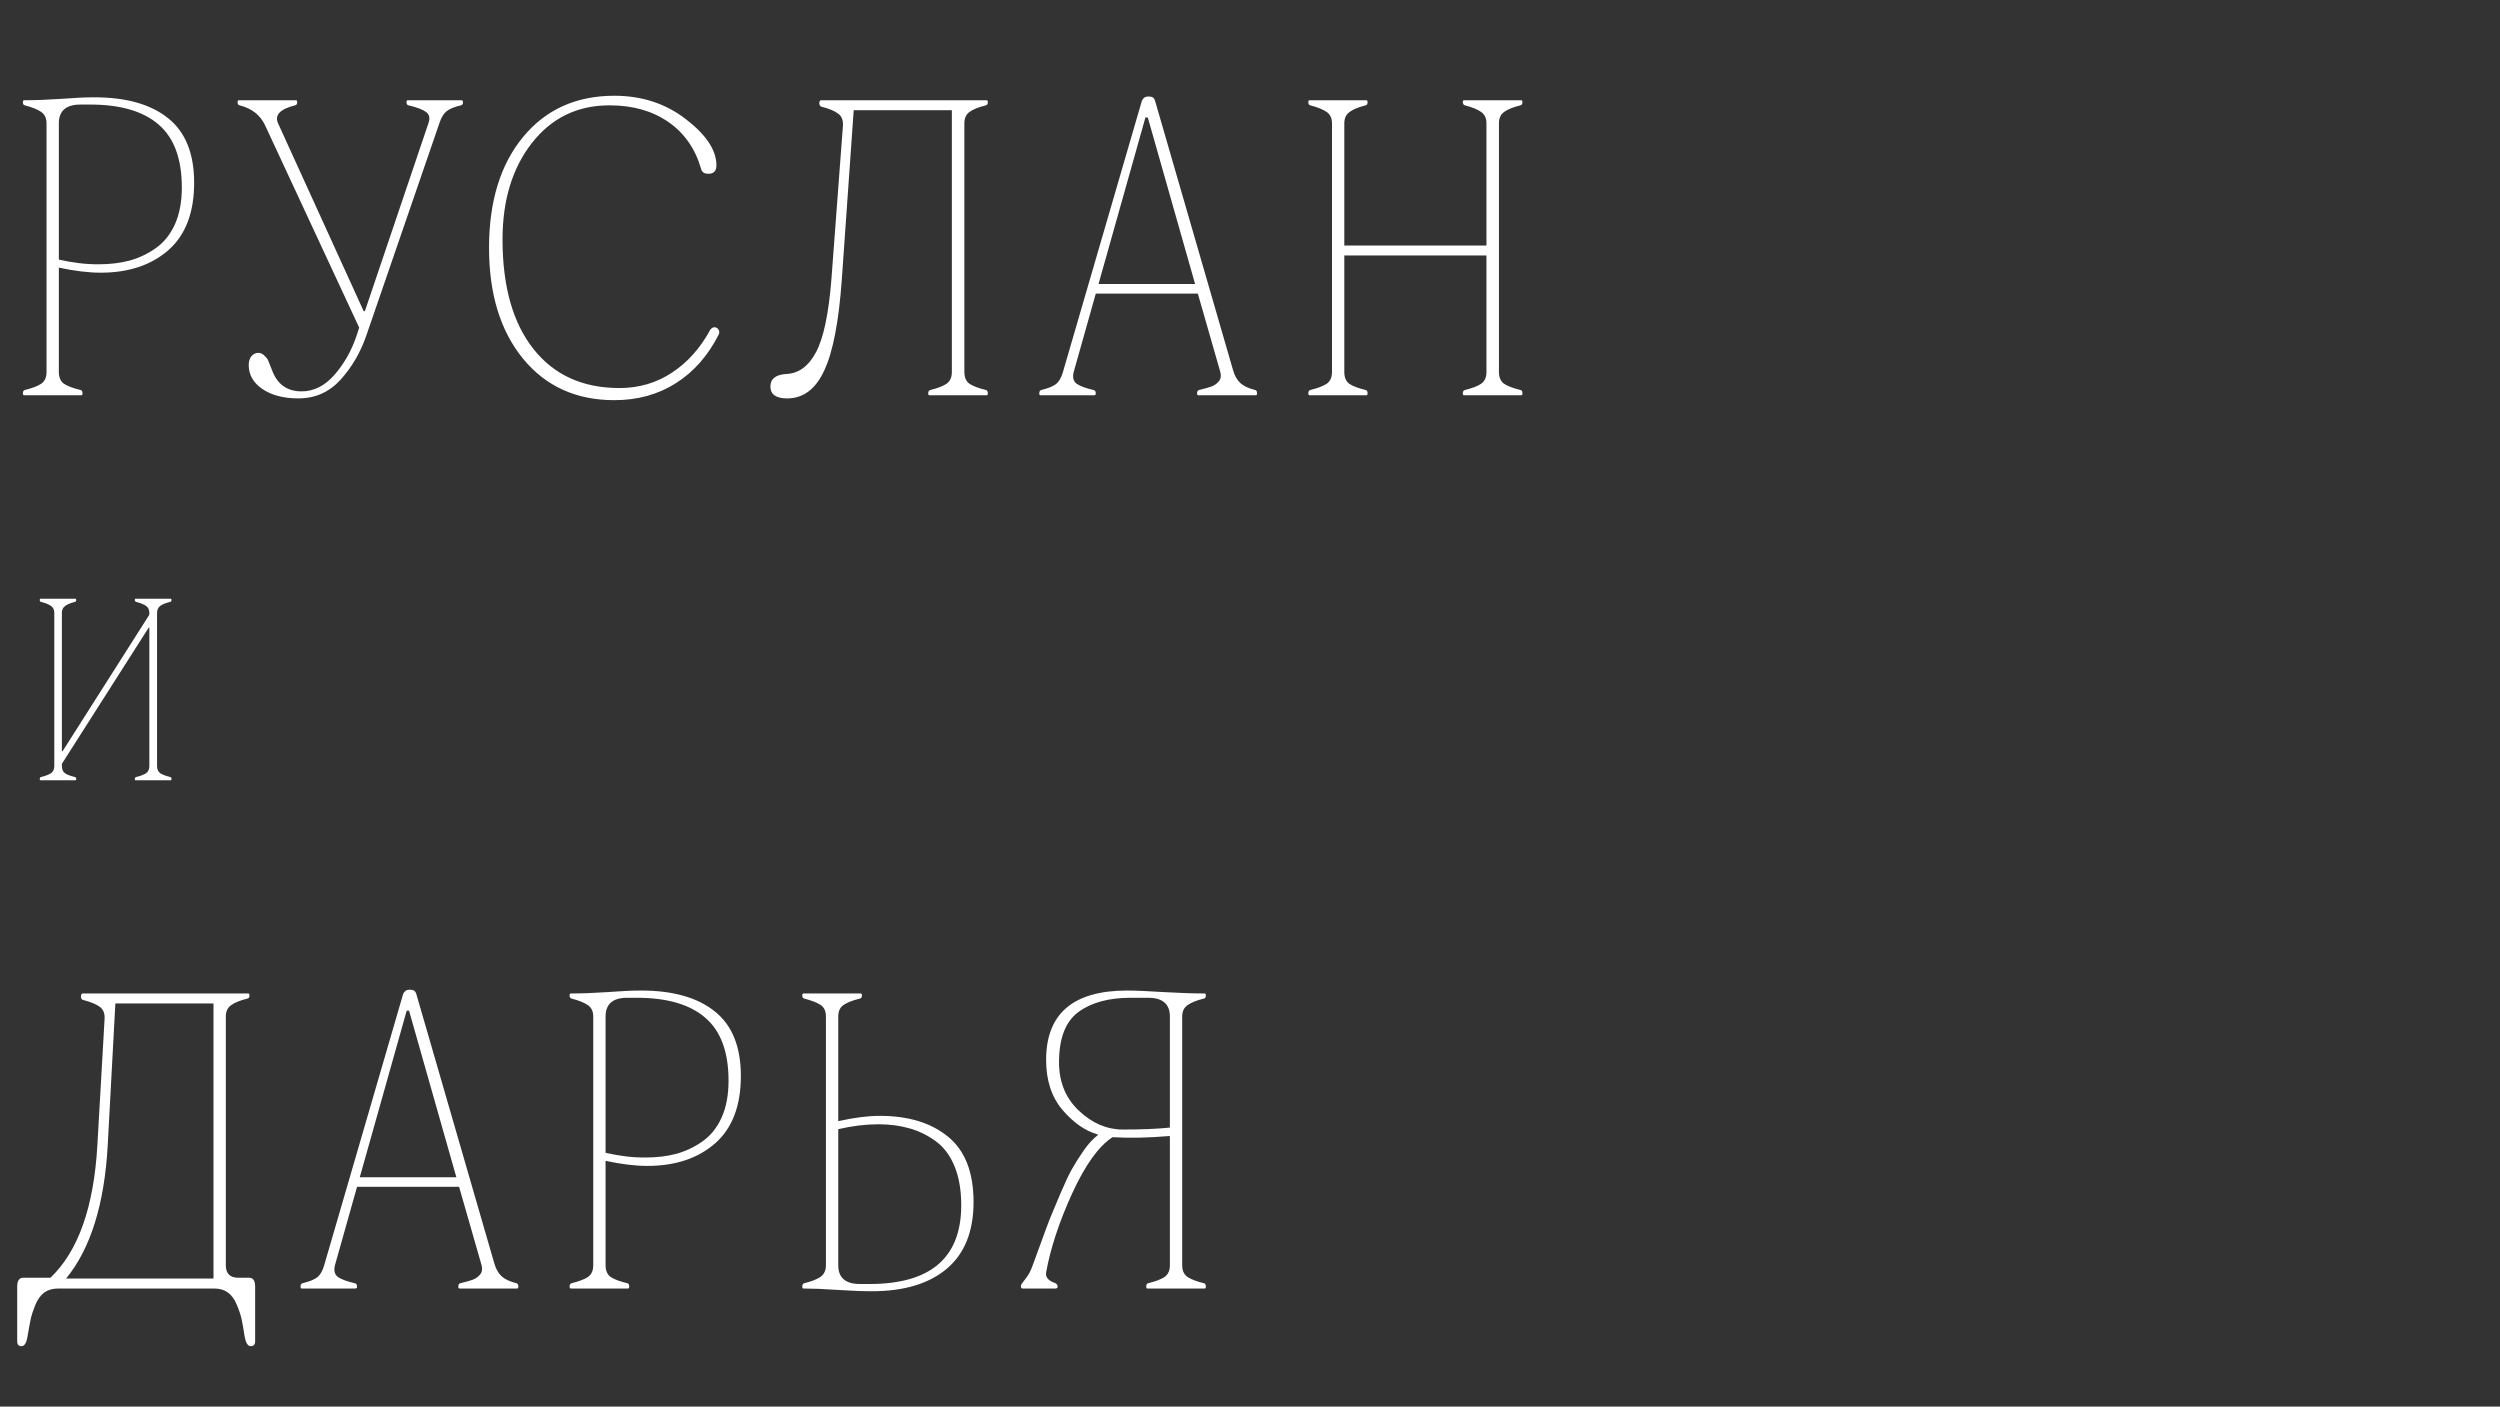 <?xml version="1.0" encoding="UTF-8"?> <svg xmlns="http://www.w3.org/2000/svg" width="487" height="274" viewBox="0 0 487 274" fill="none"><rect x="0" y="0" width="487" height="274" fill="#333333" stroke="none"/><path d="M9.064 72.468V24.023C9.064 23.032 8.722 22.296 8.036 21.814C7.351 21.331 6.284 20.899 4.837 20.519C4.583 20.468 4.456 20.265 4.456 19.909C4.456 19.655 4.532 19.528 4.685 19.528C6.868 19.528 9.255 19.439 11.845 19.262C14.46 19.059 16.644 18.957 18.395 18.957C24.591 18.957 29.377 20.315 32.754 23.032C36.131 25.724 37.819 29.913 37.819 35.601C37.819 41.415 36.144 45.795 32.792 48.74C29.44 51.66 25.035 53.12 19.576 53.12C17.24 53.12 14.536 52.79 11.464 52.13V72.468C11.464 73.509 11.794 74.27 12.454 74.753C13.14 75.21 14.219 75.616 15.691 75.972C15.945 76.022 16.072 76.238 16.072 76.619C16.072 76.873 15.996 77 15.844 77H4.685C4.532 77 4.456 76.873 4.456 76.619C4.456 76.264 4.583 76.048 4.837 75.972C6.284 75.616 7.351 75.21 8.036 74.753C8.722 74.27 9.064 73.509 9.064 72.468ZM11.464 50.568C14.231 51.203 16.834 51.508 19.271 51.482C21.455 51.482 23.448 51.241 25.251 50.759C27.079 50.251 28.768 49.451 30.316 48.359C31.891 47.268 33.135 45.731 34.049 43.751C34.963 41.745 35.42 39.333 35.42 36.515C35.42 30.954 33.922 26.879 30.926 24.289C27.93 21.674 23.474 20.366 17.558 20.366H15.691C12.873 20.366 11.464 21.585 11.464 24.023V50.568ZM58.735 76.238C61.121 76.238 63.254 75.172 65.133 73.039C67.012 70.906 68.447 68.38 69.437 65.46L69.97 63.822L51.651 24.441C50.711 22.41 49.048 21.102 46.661 20.519C46.407 20.468 46.281 20.265 46.281 19.909C46.281 19.655 46.357 19.528 46.509 19.528H57.668C57.821 19.528 57.897 19.655 57.897 19.909C57.897 20.265 57.757 20.468 57.478 20.519C54.507 21.255 53.415 22.448 54.202 24.099L70.846 60.623H71.075L83.452 24.023C83.808 23.032 83.656 22.296 82.995 21.814C82.335 21.331 81.193 20.899 79.568 20.519C79.314 20.468 79.187 20.265 79.187 19.909C79.187 19.655 79.263 19.528 79.415 19.528H89.927C90.079 19.528 90.168 19.655 90.194 19.909C90.194 20.265 90.054 20.468 89.775 20.519C88.48 20.823 87.54 21.217 86.956 21.699C86.398 22.156 85.941 22.931 85.585 24.023L71.379 65.308C70.237 68.634 68.561 71.516 66.352 73.953C64.143 76.391 61.401 77.609 58.125 77.609C55.256 77.609 52.92 77 51.117 75.781C49.34 74.562 48.451 73.014 48.451 71.135C48.451 70.398 48.629 69.814 48.985 69.383C49.365 68.951 49.81 68.735 50.318 68.735C50.775 68.735 51.168 68.913 51.498 69.269C51.854 69.599 52.095 69.903 52.222 70.183C52.349 70.462 52.603 71.097 52.984 72.087C53.999 74.855 55.916 76.238 58.735 76.238ZM95.265 48.283C95.265 39.244 97.474 32.046 101.892 26.689C106.31 21.331 112.239 18.652 119.678 18.652C125.036 18.652 129.682 20.176 133.618 23.223C137.579 26.27 139.559 29.266 139.559 32.211C139.559 33.303 139.039 33.849 137.998 33.849C137.21 33.849 136.741 33.544 136.588 32.935C135.446 28.974 133.313 25.914 130.19 23.756C127.067 21.598 123.246 20.519 118.726 20.519C112.48 20.519 107.44 22.969 103.606 27.869C99.797 32.744 97.893 39.003 97.893 46.645C97.893 55.786 99.899 62.895 103.911 67.974C107.922 73.052 113.508 75.591 120.668 75.591C124.477 75.591 127.892 74.588 130.914 72.582C133.96 70.576 136.449 67.783 138.378 64.203C138.632 63.898 138.899 63.746 139.178 63.746C139.483 63.746 139.737 63.886 139.94 64.165C140.143 64.444 140.168 64.774 140.016 65.155C137.934 69.269 135.154 72.43 131.675 74.639C128.197 76.848 124.198 77.952 119.678 77.952C112.239 77.952 106.31 75.261 101.892 69.878C97.474 64.47 95.265 57.272 95.265 48.283ZM164.207 24.441C164.258 23.4 163.953 22.639 163.293 22.156C162.658 21.648 161.617 21.204 160.17 20.823C159.814 20.773 159.624 20.544 159.598 20.138C159.598 19.731 159.725 19.528 159.979 19.528H192.2C192.352 19.528 192.428 19.655 192.428 19.909C192.428 20.265 192.301 20.468 192.048 20.519C190.6 20.874 189.534 21.306 188.848 21.814C188.188 22.296 187.858 23.032 187.858 24.023V72.468C187.858 73.509 188.188 74.27 188.848 74.753C189.534 75.21 190.6 75.616 192.048 75.972C192.301 76.022 192.428 76.238 192.428 76.619C192.428 76.873 192.352 77 192.2 77H181.041C180.888 77 180.812 76.873 180.812 76.619C180.812 76.264 180.952 76.048 181.231 75.972C182.678 75.616 183.732 75.21 184.392 74.753C185.078 74.27 185.421 73.509 185.421 72.468V21.471H166.301L163.978 54.529C163.394 62.705 162.252 68.596 160.551 72.201C158.875 75.807 156.475 77.609 153.352 77.609C151.169 77.609 150.077 76.835 150.077 75.286C150.077 73.788 151.118 72.976 153.2 72.849C155.587 72.747 157.504 71.338 158.951 68.621C160.424 65.879 161.426 61.131 161.96 54.377L164.207 24.441ZM207.06 72.468L222.446 19.605C222.7 19.097 223.056 18.83 223.513 18.805H223.894C224.477 18.805 224.846 19.071 224.998 19.605L240.194 72.087C240.499 73.179 240.981 74.029 241.642 74.639C242.302 75.223 243.254 75.667 244.498 75.972C244.752 76.022 244.879 76.238 244.879 76.619C244.879 76.873 244.803 77 244.65 77H233.415C233.263 77 233.186 76.873 233.186 76.619C233.186 76.264 233.313 76.048 233.567 75.972C234.659 75.718 235.472 75.489 236.005 75.286C236.563 75.083 237.033 74.753 237.414 74.296C237.82 73.814 237.922 73.204 237.719 72.468L233.339 57.195H213.458L209.154 72.468C208.9 73.509 209.091 74.27 209.726 74.753C210.386 75.21 211.477 75.616 213.001 75.972C213.306 76.022 213.458 76.238 213.458 76.619C213.458 76.873 213.356 77 213.153 77H202.68C202.527 77 202.451 76.873 202.451 76.619C202.451 76.264 202.578 76.048 202.832 75.972C204.127 75.667 205.079 75.286 205.688 74.829C206.298 74.347 206.755 73.56 207.06 72.468ZM213.991 55.329H232.806L223.589 22.88H223.132L213.991 55.329ZM259.472 72.468V24.023C259.472 23.032 259.129 22.296 258.444 21.814C257.758 21.331 256.692 20.899 255.244 20.519C254.99 20.468 254.863 20.265 254.863 19.909C254.863 19.655 254.94 19.528 255.092 19.528H266.175C266.327 19.528 266.404 19.655 266.404 19.909C266.404 20.265 266.277 20.468 266.023 20.519C264.626 20.874 263.585 21.306 262.9 21.814C262.214 22.296 261.871 23.032 261.871 24.023V47.826H289.56V24.023C289.56 23.032 289.217 22.296 288.531 21.814C287.871 21.331 286.818 20.899 285.37 20.519C285.116 20.468 284.977 20.265 284.951 19.909C284.951 19.655 285.028 19.528 285.18 19.528H296.339C296.491 19.528 296.568 19.655 296.568 19.909C296.568 20.265 296.441 20.468 296.187 20.519C294.739 20.874 293.673 21.306 292.988 21.814C292.327 22.296 291.997 23.032 291.997 24.023V72.468C291.997 73.509 292.327 74.27 292.988 74.753C293.673 75.21 294.739 75.616 296.187 75.972C296.441 76.022 296.568 76.238 296.568 76.619C296.568 76.873 296.491 77 296.339 77H285.18C285.028 77 284.951 76.873 284.951 76.619C284.951 76.264 285.091 76.048 285.37 75.972C286.818 75.616 287.871 75.21 288.531 74.753C289.217 74.27 289.56 73.509 289.56 72.468V49.769H261.871V72.468C261.871 73.509 262.189 74.27 262.823 74.753C263.484 75.21 264.55 75.616 266.023 75.972C266.277 76.022 266.404 76.238 266.404 76.619C266.404 76.873 266.327 77 266.175 77H255.092C254.94 77 254.863 76.873 254.863 76.619C254.863 76.264 254.99 76.048 255.244 75.972C256.692 75.616 257.758 75.21 258.444 74.753C259.129 74.27 259.472 73.509 259.472 72.468ZM18.967 223.083L20.376 198.441C20.427 197.4 20.122 196.639 19.462 196.156C18.802 195.648 17.748 195.204 16.301 194.823C15.945 194.772 15.768 194.544 15.768 194.138C15.768 193.731 15.895 193.528 16.148 193.528H48.369C48.522 193.528 48.598 193.655 48.598 193.909C48.598 194.265 48.471 194.468 48.217 194.519C46.77 194.874 45.703 195.306 45.018 195.813C44.332 196.296 43.989 197.032 43.989 198.022V246.468C43.989 248.067 44.776 248.88 46.351 248.905H48.522C49.309 248.905 49.702 249.477 49.702 250.619V261.283C49.702 261.918 49.41 262.235 48.826 262.235C48.268 262.235 47.874 261.588 47.645 260.293C47.442 258.947 47.252 257.855 47.074 257.018C46.897 256.18 46.579 255.228 46.122 254.161C45.69 253.095 45.106 252.295 44.37 251.762C43.659 251.254 42.758 251 41.666 251H11.388C10.296 251 9.382 251.254 8.646 251.762C7.935 252.295 7.351 253.095 6.894 254.161C6.462 255.228 6.157 256.167 5.979 256.979C5.802 257.817 5.599 258.922 5.37 260.293C5.167 261.588 4.773 262.235 4.189 262.235C3.631 262.235 3.352 261.918 3.352 261.283V250.619C3.352 249.477 3.745 248.905 4.532 248.905H9.826C15.234 243.751 18.281 235.144 18.967 223.083ZM20.985 223.083C20.351 234.585 17.646 243.243 12.873 249.058H41.59V195.471H22.471L20.985 223.083ZM63.153 246.468L78.539 193.604C78.793 193.097 79.149 192.83 79.606 192.805H79.987C80.57 192.805 80.939 193.071 81.091 193.604L96.287 246.087C96.592 247.179 97.075 248.029 97.735 248.639C98.395 249.223 99.347 249.667 100.591 249.972C100.845 250.022 100.972 250.238 100.972 250.619C100.972 250.873 100.896 251 100.743 251H89.508C89.356 251 89.279 250.873 89.279 250.619C89.279 250.264 89.406 250.048 89.66 249.972C90.752 249.718 91.565 249.489 92.098 249.286C92.656 249.083 93.126 248.753 93.507 248.296C93.913 247.813 94.015 247.204 93.812 246.468L89.432 231.195H69.551L65.247 246.468C64.993 247.509 65.184 248.271 65.819 248.753C66.479 249.21 67.57 249.616 69.094 249.972C69.399 250.022 69.551 250.238 69.551 250.619C69.551 250.873 69.45 251 69.246 251H58.773C58.62 251 58.544 250.873 58.544 250.619C58.544 250.264 58.671 250.048 58.925 249.972C60.22 249.667 61.172 249.286 61.782 248.829C62.391 248.347 62.848 247.56 63.153 246.468ZM70.084 229.329H88.899L79.682 196.88H79.225L70.084 229.329ZM115.565 246.468V198.022C115.565 197.032 115.222 196.296 114.537 195.813C113.851 195.331 112.785 194.899 111.337 194.519C111.083 194.468 110.957 194.265 110.957 193.909C110.957 193.655 111.033 193.528 111.185 193.528C113.369 193.528 115.755 193.439 118.345 193.262C120.96 193.059 123.144 192.957 124.896 192.957C131.091 192.957 135.877 194.315 139.254 197.032C142.631 199.724 144.32 203.913 144.32 209.601C144.32 215.415 142.644 219.795 139.292 222.74C135.941 225.66 131.536 227.12 126.077 227.12C123.741 227.12 121.037 226.79 117.964 226.13V246.468C117.964 247.509 118.294 248.271 118.955 248.753C119.64 249.21 120.719 249.616 122.192 249.972C122.446 250.022 122.573 250.238 122.573 250.619C122.573 250.873 122.497 251 122.344 251H111.185C111.033 251 110.957 250.873 110.957 250.619C110.957 250.264 111.083 250.048 111.337 249.972C112.785 249.616 113.851 249.21 114.537 248.753C115.222 248.271 115.565 247.509 115.565 246.468ZM117.964 224.568C120.732 225.203 123.334 225.508 125.772 225.482C127.956 225.482 129.949 225.241 131.751 224.759C133.58 224.251 135.268 223.451 136.817 222.359C138.391 221.268 139.635 219.731 140.549 217.751C141.463 215.745 141.92 213.333 141.92 210.515C141.92 204.954 140.422 200.879 137.426 198.289C134.43 195.674 129.974 194.366 124.058 194.366H122.192C119.374 194.366 117.964 195.585 117.964 198.022V224.568ZM160.893 198.022C160.893 196.981 160.551 196.232 159.865 195.775C159.179 195.318 158.113 194.899 156.666 194.519C156.412 194.468 156.285 194.265 156.285 193.909C156.285 193.655 156.361 193.528 156.513 193.528H167.673C167.825 193.528 167.901 193.655 167.901 193.909C167.901 194.265 167.774 194.468 167.52 194.519C166.073 194.874 165.007 195.293 164.321 195.775C163.635 196.232 163.293 196.981 163.293 198.022V218.398C166.365 217.713 169.069 217.37 171.405 217.37C176.966 217.37 181.396 218.729 184.697 221.445C187.998 224.137 189.648 228.377 189.648 234.166C189.648 239.879 187.909 244.208 184.43 247.153C180.952 250.073 176.09 251.533 169.843 251.533C168.015 251.533 165.756 251.444 163.064 251.267C160.398 251.089 158.215 251 156.513 251C156.361 251 156.285 250.873 156.285 250.619C156.285 250.264 156.412 250.048 156.666 249.972C158.113 249.616 159.179 249.197 159.865 248.715C160.551 248.207 160.893 247.458 160.893 246.468V198.022ZM163.293 219.96V246.468C163.293 248.905 164.702 250.124 167.52 250.124H169.386C181.295 250.124 187.249 245.008 187.249 234.775C187.249 231.805 186.804 229.253 185.916 227.12C185.027 224.987 183.77 223.35 182.145 222.207C180.546 221.064 178.844 220.252 177.042 219.77C175.264 219.262 173.284 219.008 171.1 219.008C168.663 219.008 166.06 219.325 163.293 219.96ZM230.292 198.022V246.468C230.292 247.509 230.635 248.271 231.32 248.753C232.006 249.21 233.072 249.616 234.519 249.972C234.773 250.022 234.9 250.238 234.9 250.619C234.9 250.873 234.824 251 234.672 251H223.513C223.36 251 223.284 250.873 223.284 250.619C223.284 250.264 223.411 250.048 223.665 249.972C225.112 249.616 226.179 249.21 226.864 248.753C227.55 248.271 227.893 247.509 227.893 246.468V221.293C223.627 221.648 219.907 221.725 216.733 221.521C214.042 223.248 211.414 226.904 208.85 232.49C206.311 238.076 204.622 243.205 203.784 247.877C203.632 248.766 204.178 249.438 205.422 249.896C205.828 250.048 206.031 250.289 206.031 250.619C206.031 250.873 205.879 251 205.574 251H199.176C198.973 251 198.871 250.848 198.871 250.543C198.871 250.34 198.973 250.124 199.176 249.896C199.379 249.642 199.671 249.248 200.052 248.715C200.458 248.156 200.813 247.458 201.118 246.62C201.372 245.935 201.893 244.513 202.68 242.354C203.467 240.171 204.089 238.495 204.546 237.327C205.028 236.134 205.688 234.56 206.526 232.604C207.364 230.624 208.113 229.024 208.773 227.806C209.459 226.587 210.246 225.343 211.135 224.073C212.049 222.778 212.95 221.801 213.839 221.141V220.988C211.401 220.303 209.116 218.716 206.983 216.228C204.851 213.714 203.784 210.464 203.784 206.478C203.784 197.489 209.015 192.982 219.476 192.957C221.202 192.957 223.614 193.059 226.712 193.262C229.835 193.439 232.488 193.528 234.672 193.528C234.824 193.528 234.9 193.655 234.9 193.909C234.9 194.265 234.773 194.468 234.519 194.519C233.072 194.874 232.006 195.306 231.32 195.813C230.635 196.296 230.292 197.032 230.292 198.022ZM227.893 219.655V198.022C227.893 195.585 226.483 194.366 223.665 194.366H220.237C215.972 194.366 212.582 195.293 210.068 197.146C207.555 199 206.298 202.263 206.298 206.935C206.298 210.794 207.593 213.942 210.183 216.38C212.772 218.817 215.629 220.036 218.752 220.036C222.357 220.036 225.404 219.909 227.893 219.655Z" fill="white"></path><path d="M10.578 149.211V119.398C10.578 118.789 10.367 118.336 9.945 118.039C9.523 117.742 8.867 117.477 7.977 117.242C7.82 117.211 7.742 117.086 7.742 116.867C7.742 116.711 7.789 116.633 7.883 116.633H14.703C14.797 116.633 14.844 116.711 14.844 116.867C14.844 117.086 14.766 117.211 14.609 117.242C13.75 117.461 13.109 117.727 12.688 118.039C12.266 118.336 12.055 118.789 12.055 119.398V146.328H12.195L29.094 119.75V119.398C29.094 118.789 28.883 118.336 28.461 118.039C28.055 117.742 27.406 117.477 26.516 117.242C26.359 117.211 26.273 117.086 26.258 116.867C26.258 116.711 26.305 116.633 26.398 116.633H33.266C33.359 116.633 33.406 116.711 33.406 116.867C33.406 117.086 33.328 117.211 33.172 117.242C32.281 117.461 31.625 117.727 31.203 118.039C30.797 118.336 30.594 118.789 30.594 119.398V149.211C30.594 149.852 30.797 150.32 31.203 150.617C31.625 150.898 32.281 151.148 33.172 151.367C33.328 151.398 33.406 151.531 33.406 151.766C33.406 151.922 33.359 152 33.266 152H26.398C26.305 152 26.258 151.922 26.258 151.766C26.258 151.547 26.344 151.414 26.516 151.367C27.406 151.148 28.055 150.898 28.461 150.617C28.883 150.32 29.094 149.852 29.094 149.211V122.281H28.953L12.055 148.789V149.211C12.055 149.852 12.25 150.32 12.641 150.617C13.047 150.898 13.703 151.148 14.609 151.367C14.766 151.398 14.844 151.531 14.844 151.766C14.844 151.922 14.797 152 14.703 152H7.883C7.789 152 7.742 151.922 7.742 151.766C7.742 151.547 7.82 151.414 7.977 151.367C8.867 151.148 9.523 150.898 9.945 150.617C10.367 150.32 10.578 149.852 10.578 149.211Z" fill="white"></path></svg> 